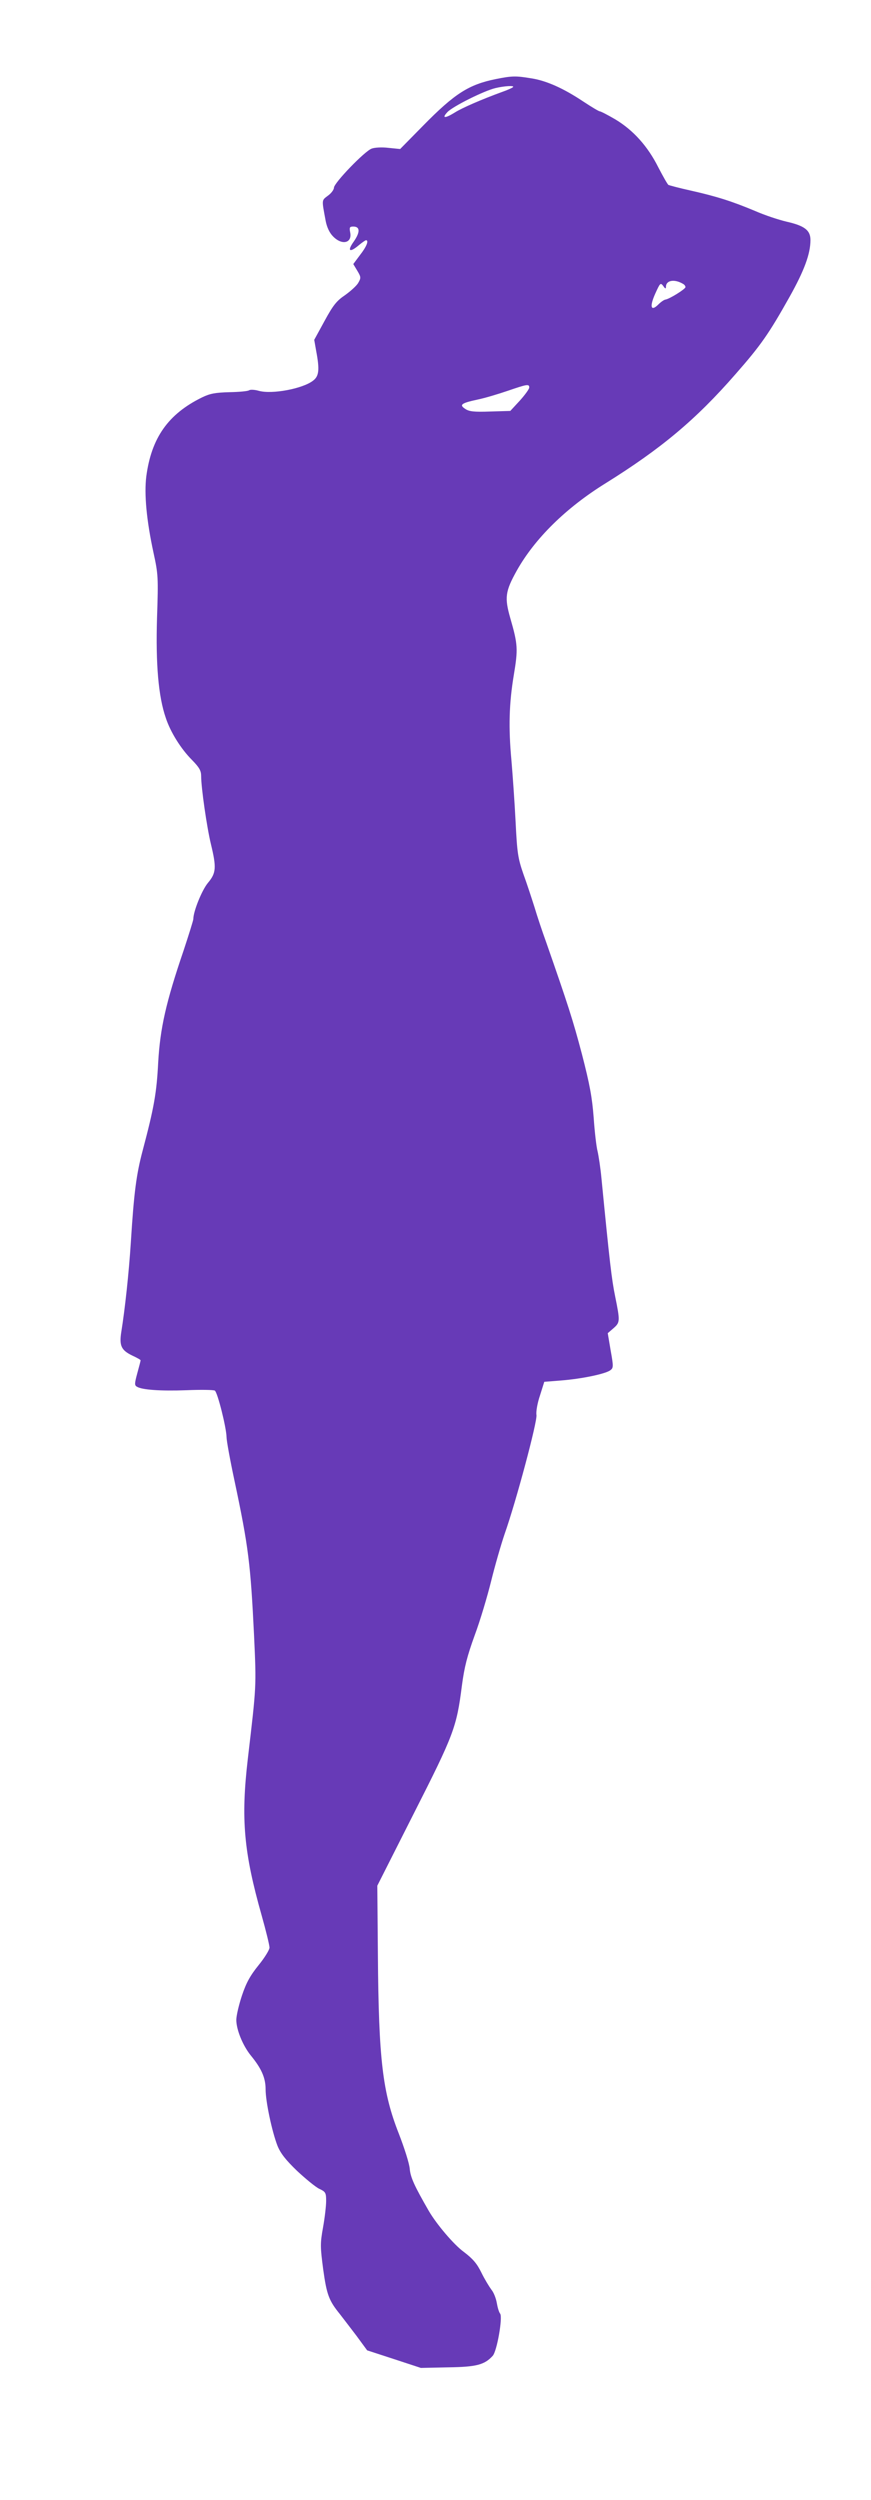 <?xml version="1.0" standalone="no"?>
<!DOCTYPE svg PUBLIC "-//W3C//DTD SVG 20010904//EN"
 "http://www.w3.org/TR/2001/REC-SVG-20010904/DTD/svg10.dtd">
<svg version="1.0" xmlns="http://www.w3.org/2000/svg"
 width="446pt" height="1280pt" viewBox="0 0 446 1280"
 preserveAspectRatio="xMidYMid meet">
<g transform="translate(0,1280) scale(0.1,-0.1)"
fill="#673ab7" stroke="none">
<path d="M2538 12395 c-137 -28 -209 -73 -371 -238 l-118 -120 -60 6 c-33 4
-71 2 -86 -4 -36 -13 -193 -176 -193 -200 0 -10 -14 -29 -31 -41 -33 -25 -32
-18 -11 -131 6 -30 19 -59 37 -77 46 -48 100 -35 88 21 -5 25 -2 29 16 29 35
0 36 -28 3 -76 -36 -50 -22 -60 26 -19 17 14 33 25 36 25 16 0 3 -33 -30 -75
l-35 -47 21 -35 c19 -32 19 -36 4 -62 -8 -14 -39 -42 -67 -62 -43 -29 -61 -51
-105 -132 l-53 -97 10 -57 c18 -95 15 -129 -16 -152 -52 -41 -210 -71 -278
-52 -21 6 -43 7 -49 3 -6 -5 -51 -9 -101 -10 -73 -2 -100 -7 -141 -27 -173
-85 -259 -207 -285 -405 -11 -90 1 -223 37 -390 24 -110 25 -125 18 -335 -7
-236 7 -401 45 -511 24 -73 78 -159 134 -215 38 -39 47 -55 47 -83 0 -59 29
-261 50 -348 29 -120 27 -148 -15 -198 -31 -37 -75 -146 -75 -185 0 -7 -23
-80 -50 -162 -90 -264 -120 -397 -130 -573 -8 -156 -21 -230 -79 -449 -33
-124 -45 -216 -61 -471 -10 -157 -30 -342 -49 -460 -11 -70 0 -93 55 -120 24
-11 44 -22 44 -25 0 -3 -8 -33 -17 -66 -14 -52 -15 -62 -2 -69 25 -16 120 -23
255 -18 72 3 137 2 144 -2 14 -9 59 -189 60 -238 0 -18 18 -117 40 -220 73
-344 83 -430 101 -798 12 -264 12 -253 -32 -629 -36 -308 -21 -478 71 -803 22
-78 40 -152 40 -164 0 -11 -25 -52 -56 -90 -42 -52 -63 -89 -85 -155 -16 -48
-29 -104 -29 -125 0 -50 33 -131 74 -182 55 -67 76 -115 76 -173 0 -64 33
-218 61 -290 16 -39 42 -72 100 -128 44 -41 95 -83 114 -92 32 -15 35 -20 35
-62 0 -25 -7 -86 -16 -136 -15 -83 -14 -100 1 -215 18 -129 29 -159 85 -228
16 -21 54 -70 85 -111 l55 -75 138 -45 137 -45 139 3 c146 2 187 13 229 59 22
24 52 198 38 216 -6 7 -13 31 -17 54 -4 24 -16 55 -28 69 -11 15 -35 54 -51
87 -23 47 -44 71 -90 106 -51 37 -140 142 -180 211 -73 127 -93 170 -97 215
-2 27 -28 108 -56 180 -83 211 -103 378 -107 914 l-3 355 187 370 c205 404
219 441 246 653 13 98 27 152 66 260 28 75 65 200 84 277 19 77 50 185 69 241
59 167 168 576 163 609 -3 17 5 62 18 100 l22 70 88 7 c102 8 224 33 250 52
16 12 17 18 2 101 l-15 89 29 25 c34 30 35 35 9 163 -18 88 -28 174 -70 603
-5 55 -15 118 -20 140 -6 22 -15 99 -20 172 -8 105 -20 170 -60 325 -46 175
-72 255 -183 573 -20 55 -47 136 -60 180 -14 44 -39 121 -57 170 -28 81 -32
108 -40 270 -5 99 -15 239 -21 310 -16 172 -12 294 12 439 22 132 21 156 -18
291 -30 105 -26 137 33 243 92 164 251 321 454 447 284 177 462 325 666 559
130 148 171 207 277 396 75 134 107 220 107 291 0 50 -30 73 -122 94 -39 9
-112 33 -162 55 -117 49 -195 74 -328 104 -59 13 -111 27 -115 29 -5 3 -28 44
-52 90 -54 108 -128 190 -219 245 -39 23 -76 42 -81 42 -5 0 -43 23 -84 50
-102 68 -189 107 -267 119 -79 13 -97 13 -182 -4z m89 -41 c-4 -4 -28 -15 -54
-24 -107 -39 -208 -83 -244 -106 -50 -31 -69 -31 -38 2 27 29 187 109 246 123
46 11 99 14 90 5z m873 -1009 c5 -3 10 -10 10 -15 0 -10 -82 -61 -103 -64 -7
-1 -23 -12 -36 -25 -38 -38 -46 -12 -16 55 25 55 27 58 41 40 10 -15 14 -16
14 -5 0 35 45 42 90 14z m-790 -529 c0 -8 -22 -38 -48 -67 l-49 -53 -103 -3
c-82 -3 -108 0 -127 13 -33 21 -22 30 62 48 39 8 108 29 155 45 99 34 110 36
110 17z"/>
</g>
</svg>
